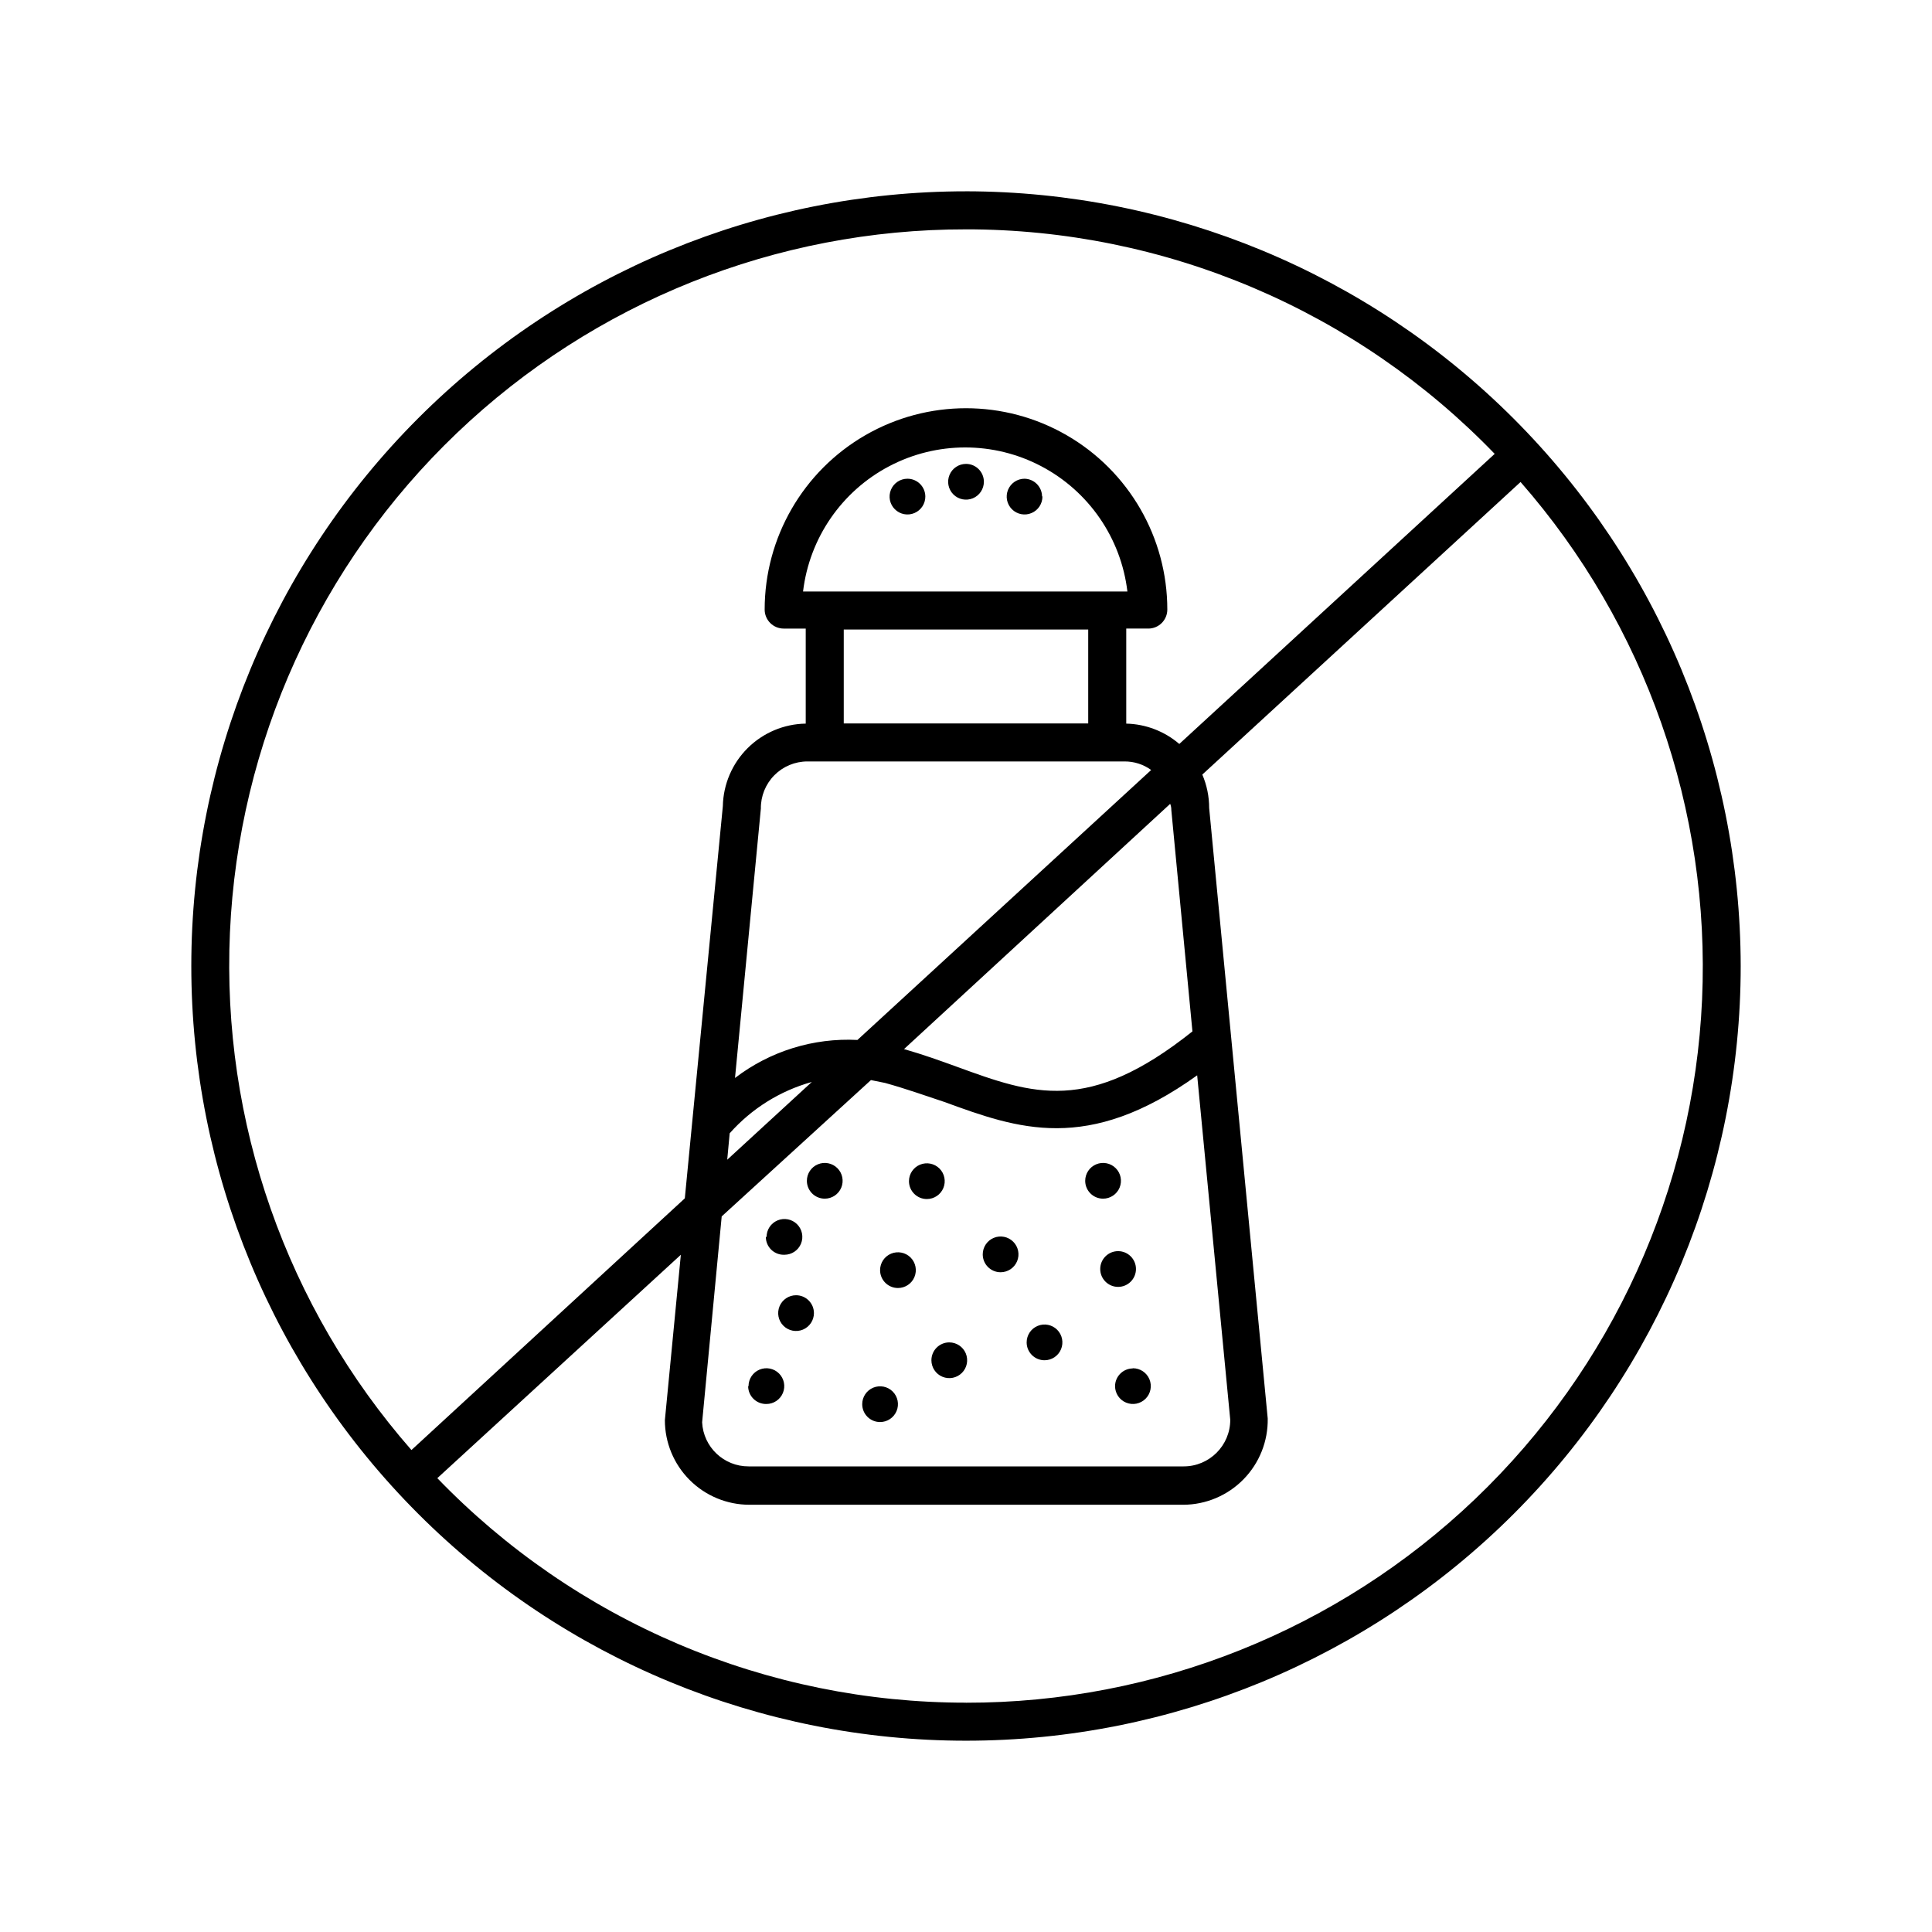 <?xml version="1.0" encoding="UTF-8"?>
<!-- Uploaded to: ICON Repo, www.iconrepo.com, Generator: ICON Repo Mixer Tools -->
<svg fill="#000000" width="800px" height="800px" version="1.1" viewBox="144 144 512 512" xmlns="http://www.w3.org/2000/svg">
 <path d="m400 194.7c-54.449 0-106.67 21.629-145.17 60.133-38.504 38.5-60.133 90.723-60.133 145.17s21.629 106.67 60.133 145.17c38.5 38.504 90.723 60.133 145.17 60.133s106.67-21.629 145.17-60.133c38.504-38.5 60.133-90.719 60.133-145.17-0.066-54.43-21.719-106.61-60.207-145.1-38.484-38.488-90.668-60.141-145.09-60.207zm0 10.078c26.152-0.008 52.039 5.254 76.113 15.48 24.074 10.223 45.84 25.191 63.996 44.02l-83.582 76.879c-3.922-3.367-8.891-5.269-14.059-5.391v-25.191h5.844v0.004c1.336 0 2.617-0.531 3.562-1.477 0.945-0.945 1.477-2.227 1.477-3.562 0-19.062-10.168-36.676-26.676-46.207-16.508-9.531-36.848-9.531-53.355 0-16.508 9.531-26.676 27.145-26.676 46.207 0 1.336 0.531 2.617 1.477 3.562 0.945 0.945 2.227 1.477 3.562 1.477h5.844v25.191-0.004c-5.781 0.09-11.301 2.422-15.398 6.5s-6.449 9.586-6.566 15.367l-10.078 103.94-72.445 66.703c-33.109-37.816-50.34-86.949-48.102-137.16s23.773-97.617 60.117-132.33c36.344-34.719 84.684-54.066 134.95-54.004zm-64.742 261.58 39.551-36.125 3.727 0.754c5.492 1.512 10.68 3.375 15.719 5.039 19.445 7.106 37.938 13.805 67.008-7.055l8.766 91.289v0.004c0 6.816-5.527 12.344-12.344 12.344h-115.27c-6.582 0.035-12.02-5.117-12.344-11.688zm102.17-165.61h-80.609c1.684-14.148 10.223-26.562 22.832-33.195 12.609-6.633 27.68-6.633 40.289 0 12.609 6.633 21.148 19.047 22.832 33.195zm-5.039 10.078v24.887h-64.785v-24.887zm-74.41 34.965h84.035c2.531-0.016 5.004 0.777 7.055 2.266l-77.84 71.543c-11.668-0.598-23.168 2.973-32.445 10.074l6.852-71.391c-0.039-3.297 1.242-6.477 3.562-8.824 2.32-2.348 5.481-3.668 8.781-3.668zm-20.605 98.543c5.793-6.535 13.352-11.258 21.766-13.602l-22.418 20.605zm117.04-85.648 5.594 58.645c-27.609 22.016-42.27 16.727-62.422 9.371-4.434-1.613-9.07-3.273-14.008-4.684l70.535-64.992c0.199 0.504 0.301 1.008 0.301 1.613zm-54.41 236.54c-26.156 0.008-52.043-5.258-76.117-15.48-24.074-10.223-45.836-25.195-63.992-44.02l64.535-59.199-4.231 43.832c0 5.945 2.363 11.648 6.566 15.852 4.203 4.207 9.906 6.566 15.852 6.566h114.97c6.016-0.023 11.766-2.461 15.969-6.758 4.203-4.301 6.512-10.102 6.402-16.113l-15.516-161.77c0-3.051-0.617-6.066-1.816-8.867l84.34-77.535c33.105 37.812 50.34 86.949 48.102 137.16-2.242 50.211-23.777 97.617-60.121 132.34-36.34 34.715-84.684 54.062-134.94 54.004zm4.734-323.55c0 1.914-1.152 3.641-2.922 4.375-1.77 0.73-3.809 0.328-5.164-1.027-1.352-1.355-1.758-3.391-1.023-5.16 0.73-1.77 2.457-2.926 4.375-2.926 2.613 0 4.734 2.121 4.734 4.738zm-15.516 3.879c0.02 1.918-1.121 3.66-2.891 4.41-1.766 0.75-3.812 0.355-5.176-0.996-1.367-1.348-1.781-3.391-1.051-5.164 0.73-1.777 2.461-2.938 4.379-2.938 2.598 0 4.707 2.09 4.738 4.688zm31.035 0h-0.004c0.023 1.918-1.117 3.66-2.887 4.41s-3.812 0.355-5.18-0.996c-1.363-1.348-1.777-3.391-1.047-5.164 0.73-1.777 2.461-2.938 4.379-2.938 2.559 0.055 4.609 2.129 4.637 4.688zm-62.422 181.37h-0.004c0-1.918 1.156-3.644 2.926-4.375 1.77-0.734 3.805-0.328 5.16 1.027 1.355 1.352 1.758 3.391 1.027 5.16-0.734 1.77-2.461 2.922-4.375 2.922-2.578 0-4.684-2.059-4.738-4.633zm73.758 0h-0.004c0-1.918 1.156-3.644 2.926-4.375 1.77-0.734 3.805-0.328 5.16 1.027 1.355 1.352 1.758 3.391 1.027 5.16-0.734 1.77-2.461 2.922-4.375 2.922-2.578 0-4.684-2.059-4.738-4.633zm-15.52 42.824c0-1.918 1.152-3.644 2.922-4.375 1.77-0.734 3.809-0.328 5.164 1.023 1.352 1.355 1.758 3.394 1.023 5.164-0.73 1.77-2.457 2.922-4.375 2.922-2.613 0-4.734-2.121-4.734-4.734zm-11.637-23.328c0-1.914 1.152-3.641 2.922-4.375s3.809-0.328 5.16 1.027c1.355 1.355 1.762 3.391 1.027 5.16s-2.461 2.926-4.375 2.926c-2.617 0-4.734-2.121-4.734-4.738zm-31.941 39.699c0-1.914 1.152-3.641 2.922-4.375 1.77-0.73 3.805-0.328 5.16 1.027 1.355 1.355 1.762 3.391 1.027 5.16-0.734 1.77-2.461 2.926-4.375 2.926-2.617 0-4.734-2.121-4.734-4.738zm23.074-16.375v0.004c1.914 0 3.641 1.152 4.375 2.922 0.73 1.77 0.328 3.809-1.027 5.16-1.355 1.355-3.391 1.762-5.16 1.027-1.77-0.73-2.926-2.461-2.926-4.375 0-1.254 0.5-2.461 1.387-3.348 0.891-0.891 2.094-1.387 3.352-1.387zm-18.34-19.141c0-1.918 1.152-3.644 2.922-4.375 1.77-0.734 3.809-0.328 5.164 1.023 1.352 1.355 1.758 3.394 1.023 5.164-0.73 1.77-2.457 2.922-4.375 2.922-2.613 0-4.734-2.121-4.734-4.734zm63.078-5.039c2.613 0 4.734 2.121 4.734 4.734 0 2.617-2.121 4.738-4.734 4.738-2.617 0-4.738-2.121-4.738-4.738 0-2.613 2.121-4.734 4.738-4.734zm3.93 31.035c1.914 0 3.641 1.152 4.375 2.922 0.73 1.77 0.328 3.809-1.027 5.16-1.355 1.355-3.391 1.762-5.16 1.027-1.77-0.73-2.926-2.457-2.926-4.375 0.027-2.555 2.078-4.629 4.637-4.684zm-101.87 4.734c0-1.914 1.152-3.641 2.922-4.375 1.77-0.734 3.809-0.328 5.16 1.027 1.355 1.355 1.762 3.391 1.027 5.16-0.73 1.77-2.457 2.926-4.375 2.926-1.266 0.023-2.488-0.453-3.394-1.336-0.91-0.879-1.43-2.086-1.441-3.352zm17.332-19.348c0 1.918-1.156 3.644-2.926 4.379-1.77 0.73-3.805 0.328-5.16-1.027s-1.758-3.391-1.027-5.16c0.734-1.77 2.461-2.926 4.375-2.926 2.617 0 4.738 2.121 4.738 4.734zm-12.543-20.152h-0.004c-0.02-1.918 1.121-3.66 2.891-4.41 1.766-0.746 3.812-0.355 5.176 0.996 1.367 1.348 1.781 3.391 1.051 5.168-0.73 1.773-2.461 2.934-4.383 2.934-1.297 0.055-2.562-0.426-3.496-1.332-0.934-0.906-1.453-2.152-1.438-3.453zm37.73-14.809c0-1.918 1.156-3.644 2.926-4.375 1.77-0.734 3.805-0.328 5.16 1.023 1.355 1.355 1.758 3.394 1.027 5.164-0.734 1.77-2.461 2.922-4.375 2.922-2.617 0-4.738-2.121-4.738-4.734z"/>
</svg>